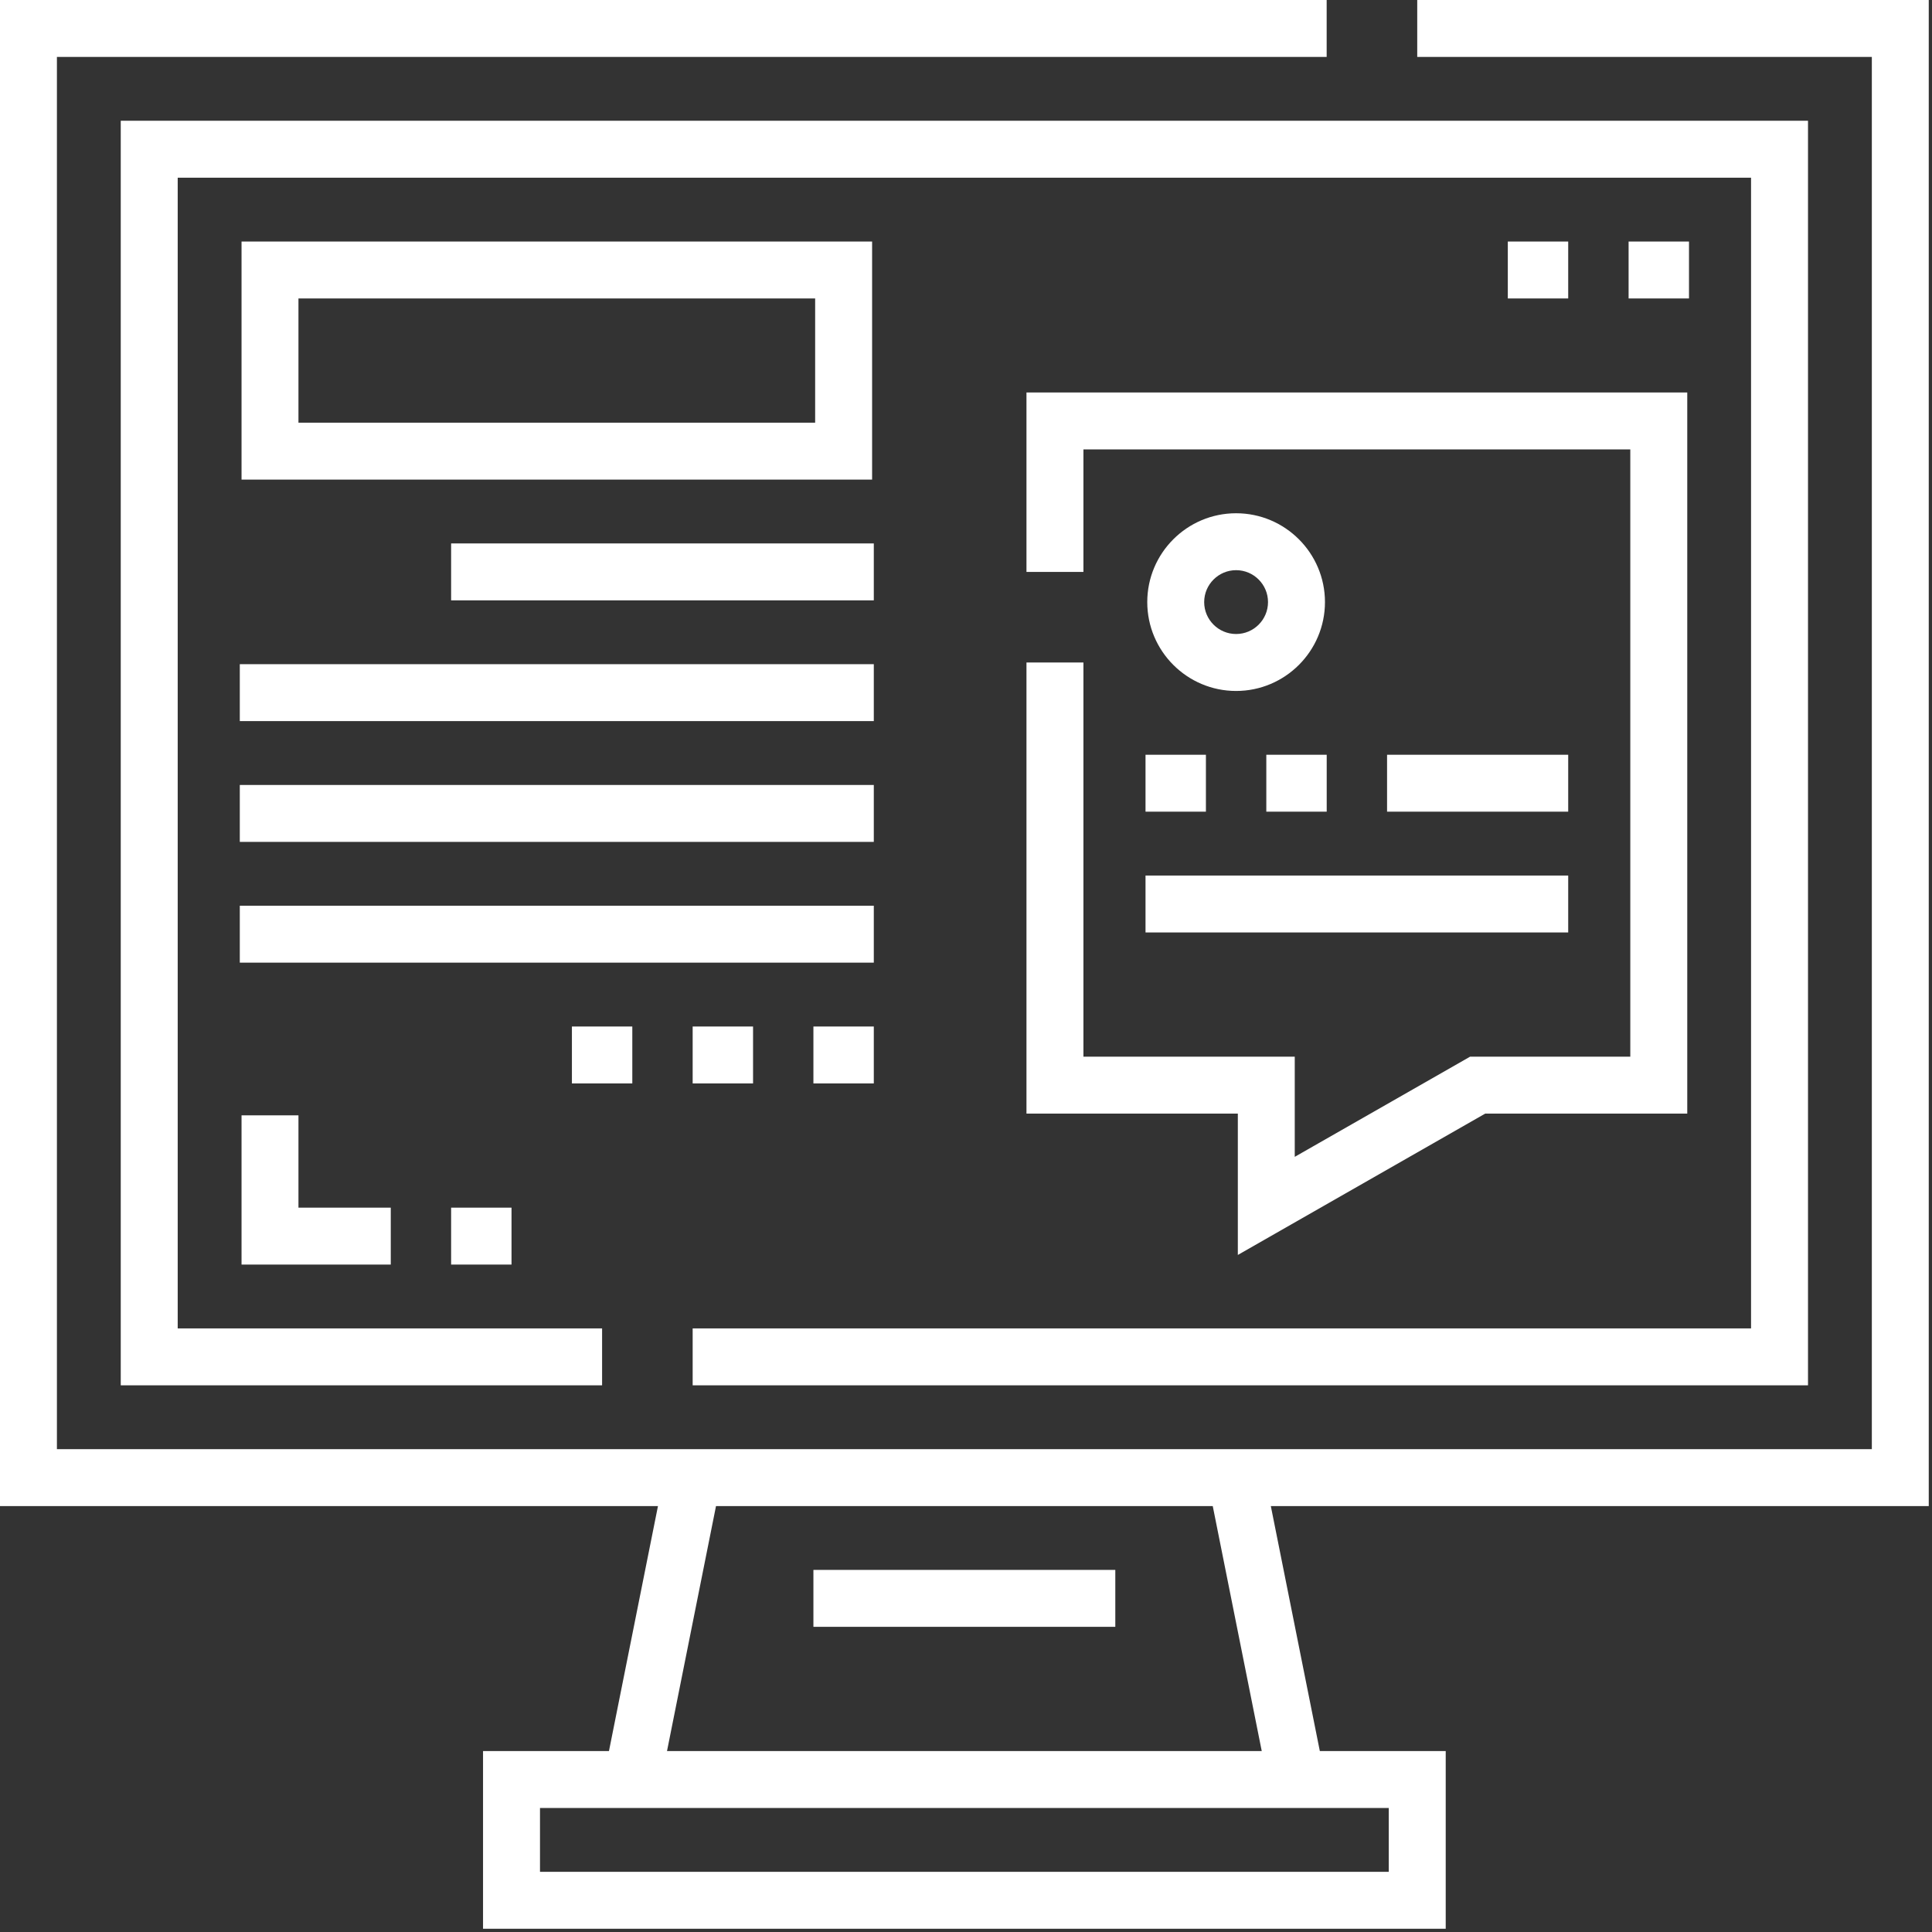 <?xml version="1.0" encoding="UTF-8"?>
<svg width="50px" height="50px" viewBox="0 0 50 50" version="1.1" xmlns="http://www.w3.org/2000/svg" xmlns:xlink="http://www.w3.org/1999/xlink">
    <rect x="0" y="0" width="50" height="50" fill="#333333" stroke="none"/>
    <!-- Generator: Sketch 53.2 (72643) - https://sketchapp.com -->
    <title>chat</title>
    <desc>Created with Sketch.</desc>
    <g id="Page-1" stroke="none" stroke-width="1" fill="none" fill-rule="evenodd">
        <g id="Artboard" transform="translate(-36, -63)" fill="#FFFFFF" fill-rule="nonzero">
            <g id="chat" transform="translate(36, 63)">
                <rect id="Rectangle" x="39.022" y="6.251" width="1.563" height="1.473"></rect>
                <polygon id="Path" points="10.113 32.727 6.251 32.727 6.251 28.865 7.724 28.865 7.724 31.254 10.113 31.254"></polygon>
                <rect id="Rectangle" x="35.897" y="19.533" width="4.688" height="1.473"></rect>
                <rect id="Rectangle" x="29.646" y="22.659" width="10.939" height="1.473"></rect>
                <rect id="Rectangle" x="11.675" y="14.064" width="10.939" height="1.473"></rect>
                <rect id="Rectangle" x="6.206" y="20.315" width="16.408" height="1.473"></rect>
                <rect id="Rectangle" x="17.926" y="26.566" width="1.563" height="1.473"></rect>
                <g id="Group">
                    <path d="M49.916,38.978 L49.916,0 L36.678,0 L36.678,1.473 L48.443,1.473 L48.443,37.504 L1.473,37.504 L1.473,1.473 L34.334,1.473 L34.334,0 L0,0 L0,38.978 L17.028,38.978 L15.76,45.317 L12.501,45.317 L12.501,49.916 L37.415,49.916 L37.415,45.317 L34.157,45.317 L32.889,38.978 L49.916,38.978 Z M35.941,48.443 L13.975,48.443 L13.975,46.791 L35.941,46.791 L35.941,48.443 Z M32.654,45.318 L17.262,45.318 L18.53,38.978 L31.386,38.978 L32.654,45.318 Z" id="Shape"></path>
                    <rect id="Rectangle" x="21.051" y="40.629" width="7.813" height="1.473"></rect>
                    <polygon id="Path" points="46.791 3.125 3.125 3.125 3.125 35.852 15.582 35.852 15.582 34.379 4.599 34.379 4.599 4.599 45.317 4.599 45.317 34.379 17.926 34.379 17.926 35.852 46.791 35.852"></polygon>
                    <rect id="Rectangle" x="42.148" y="6.251" width="1.563" height="1.473"></rect>
                    <rect id="Rectangle" x="11.675" y="31.254" width="1.563" height="1.473"></rect>
                    <polygon id="Path" points="26.565 17.145 26.565 28.82 32.035 28.82 32.035 32.478 38.437 28.82 43.666 28.82 43.666 10.157 26.565 10.157 26.565 14.801 28.039 14.801 28.039 11.631 42.192 11.631 42.192 27.347 38.045 27.347 33.508 29.939 33.508 27.347 28.039 27.347 28.039 17.145"></polygon>
                    <path d="M31.99,13.283 C30.722,13.283 29.691,14.314 29.691,15.582 C29.691,16.85 30.722,17.882 31.99,17.882 C33.258,17.882 34.29,16.85 34.29,15.582 C34.29,14.314 33.258,13.283 31.99,13.283 Z M31.99,16.408 C31.535,16.408 31.164,16.038 31.164,15.582 C31.164,15.127 31.535,14.756 31.99,14.756 C32.446,14.756 32.816,15.127 32.816,15.582 C32.816,16.038 32.446,16.408 31.99,16.408 Z" id="Shape"></path>
                    <rect id="Rectangle" x="29.646" y="19.533" width="1.563" height="1.473"></rect>
                    <rect id="Rectangle" x="32.772" y="19.533" width="1.563" height="1.473"></rect>
                    <path d="M6.251,6.251 L6.251,12.412 L22.57,12.412 L22.57,6.251 L6.251,6.251 Z M21.096,10.939 L7.724,10.939 L7.724,7.724 L21.096,7.724 L21.096,10.939 Z" id="Shape"></path>
                    <rect id="Rectangle" x="6.206" y="17.189" width="16.408" height="1.473"></rect>
                    <rect id="Rectangle" x="6.206" y="23.44" width="16.408" height="1.473"></rect>
                    <rect id="Rectangle" x="21.051" y="26.566" width="1.563" height="1.473"></rect>
                    <rect id="Rectangle" x="14.801" y="26.566" width="1.563" height="1.473"></rect>
                </g>
            </g>
        </g>
    </g>
</svg>